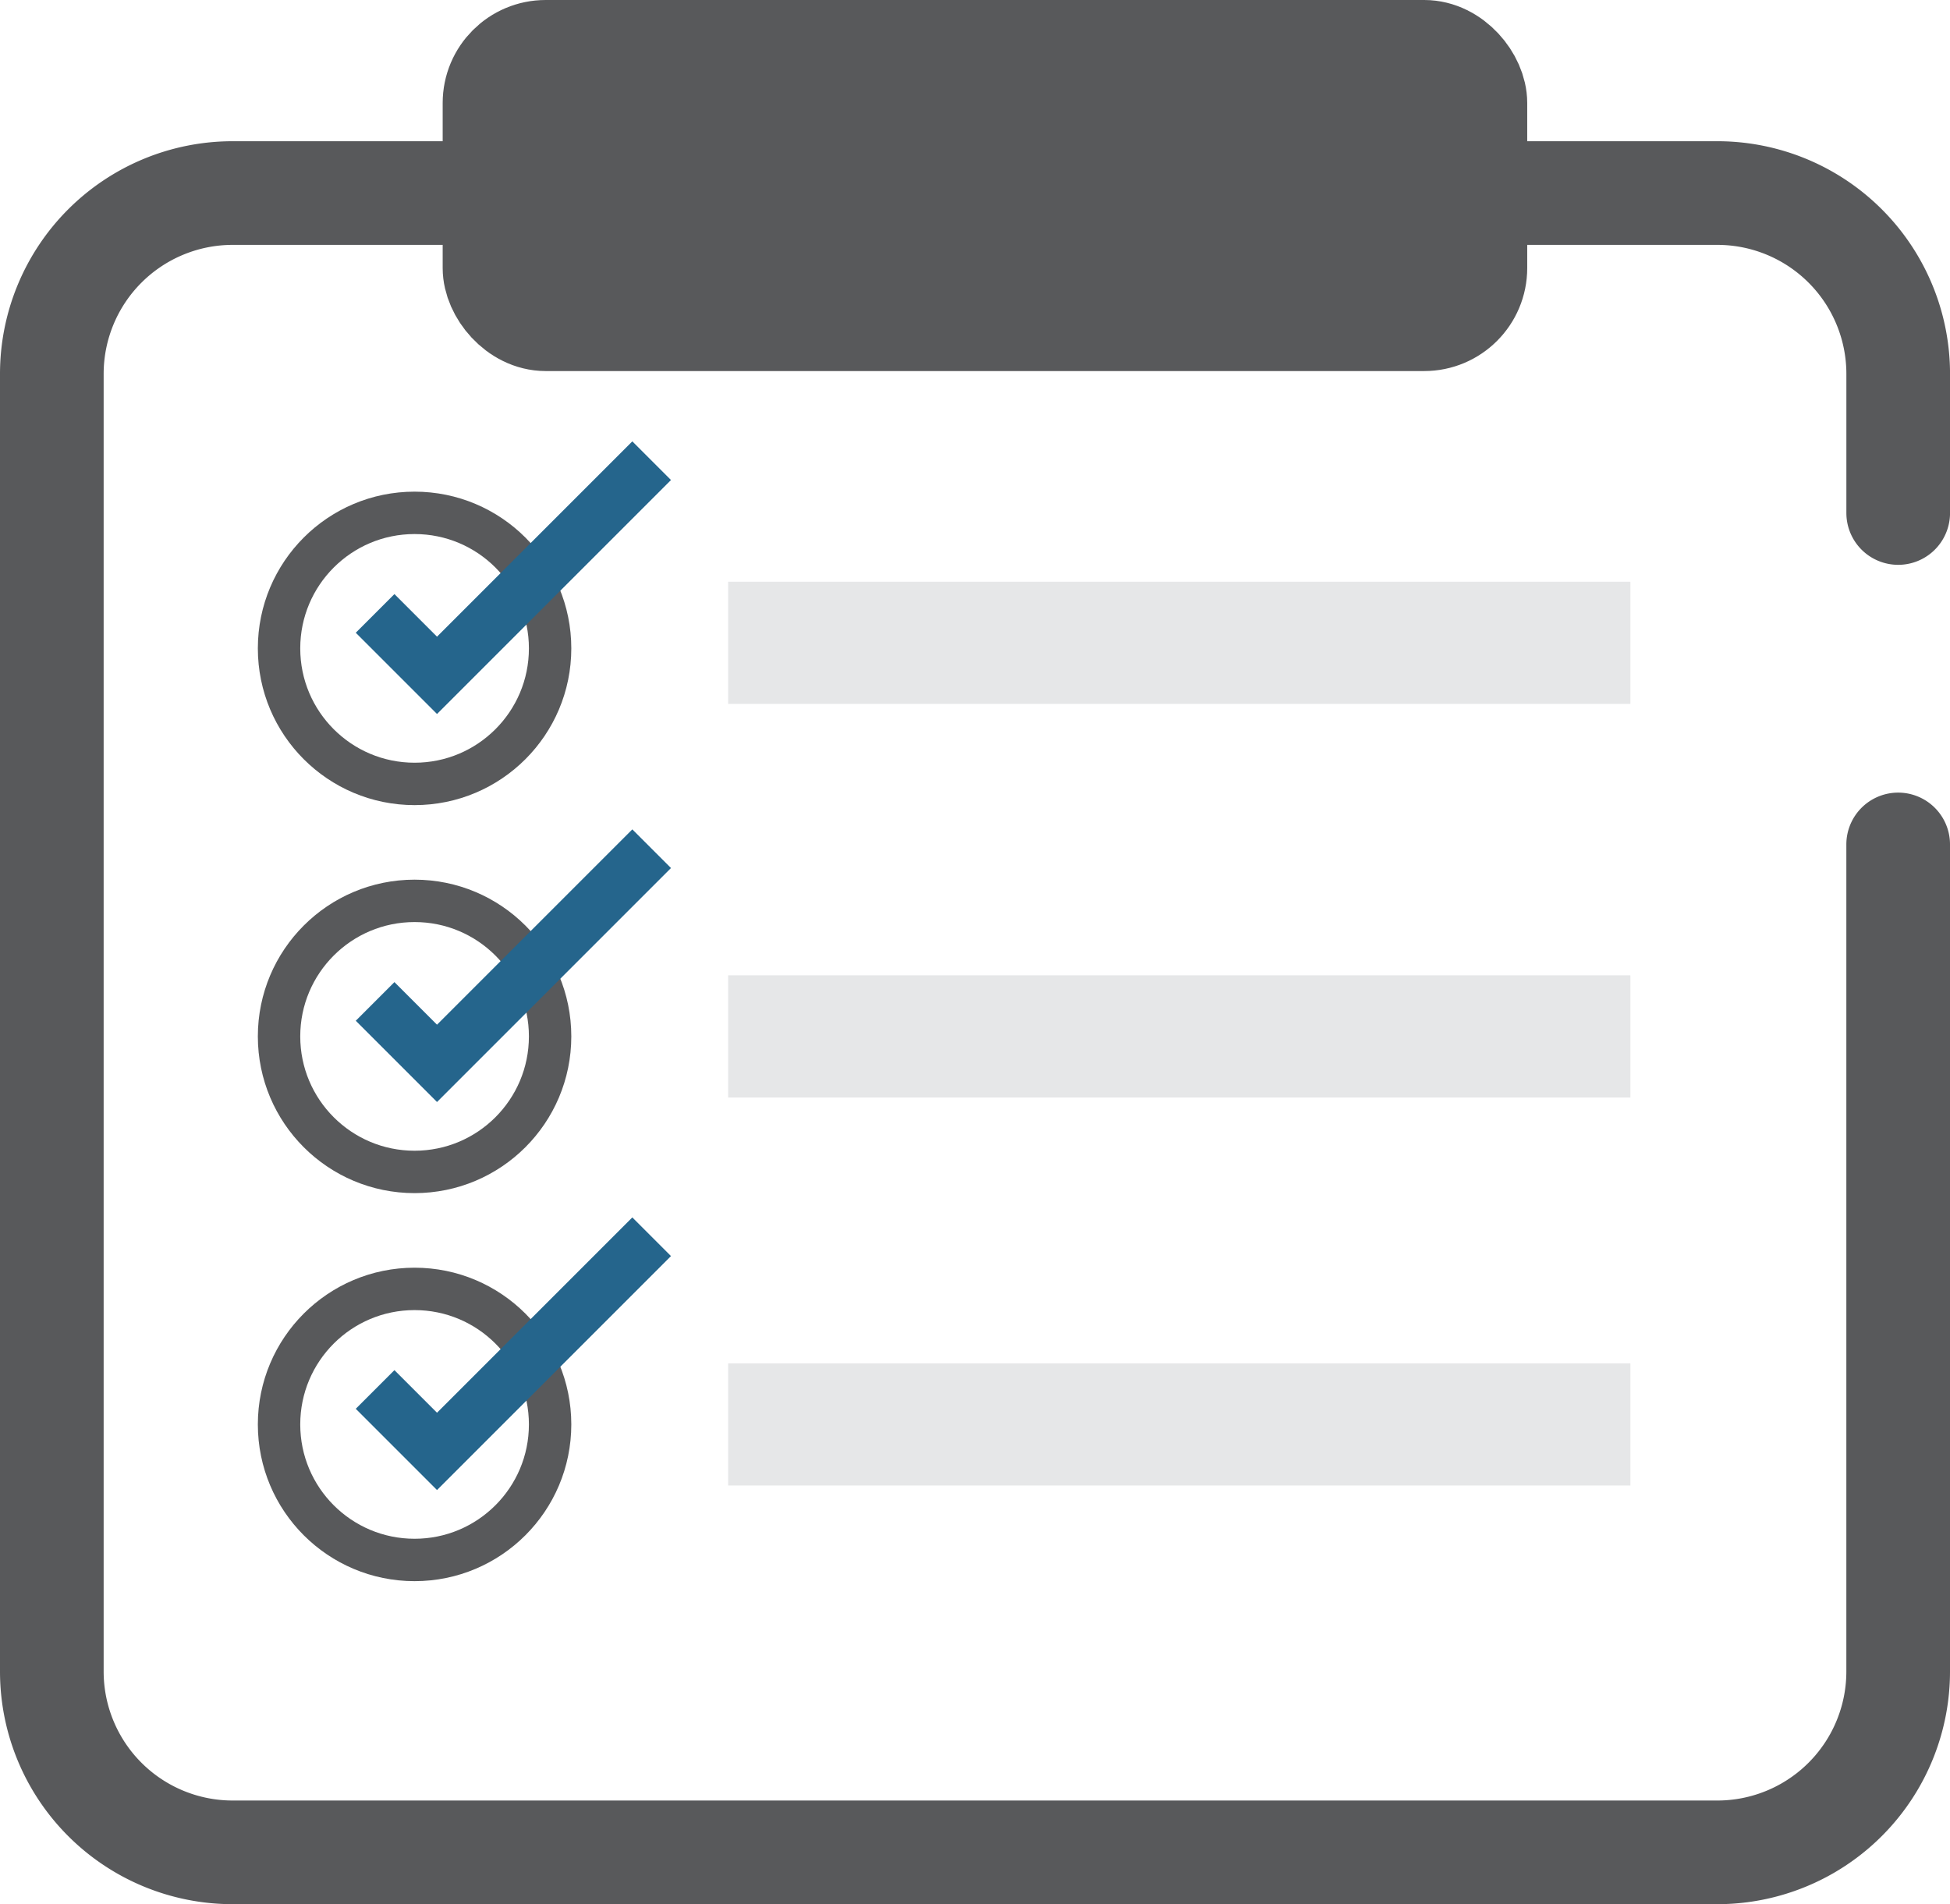 <svg xmlns="http://www.w3.org/2000/svg" width="71.335" height="69.657" viewBox="0 0 71.335 69.657">
  <g id="Group_106" data-name="Group 106" transform="translate(-224.127 -170.869)">
    <path id="Path_172" data-name="Path 172" d="M293.566,201.325V231.58a6.616,6.616,0,0,1-6.616,6.616H232.639a6.616,6.616,0,0,1-6.616-6.616V184.112a6.616,6.616,0,0,1,6.616-6.616h54.312a6.616,6.616,0,0,1,6.616,6.616V189.2" transform="translate(0 0.435)" fill="none" stroke="#58595b" stroke-linecap="round" stroke-miterlimit="10" stroke-width="3.792"/>
    <rect id="Rectangle_60" data-name="Rectangle 60" width="35.883" height="9.782" rx="1.872" transform="translate(242.217 172.765)" fill="#58595b" stroke="#58595b" stroke-linecap="round" stroke-miterlimit="10" stroke-width="3.792"/>
    <circle id="Ellipse_41" data-name="Ellipse 41" cx="4.958" cy="4.958" r="4.958" transform="translate(234.335 189.63)" fill="none" stroke="#58595b" stroke-linecap="round" stroke-miterlimit="10" stroke-width="1.551"/>
    <circle id="Ellipse_42" data-name="Ellipse 42" cx="4.958" cy="4.958" r="4.958" transform="translate(234.335 203.824)" fill="none" stroke="#58595b" stroke-linecap="round" stroke-miterlimit="10" stroke-width="1.551"/>
    <circle id="Ellipse_43" data-name="Ellipse 43" cx="4.958" cy="4.958" r="4.958" transform="translate(234.335 218.019)" fill="none" stroke="#58595b" stroke-linecap="round" stroke-miterlimit="10" stroke-width="1.551"/>
    <rect id="Rectangle_61" data-name="Rectangle 61" width="33.006" height="4.469" transform="translate(250.764 192.15)" fill="#e6e7e8"/>
    <rect id="Rectangle_62" data-name="Rectangle 62" width="33.006" height="4.469" transform="translate(250.764 206.548)" fill="#e6e7e8"/>
    <rect id="Rectangle_63" data-name="Rectangle 63" width="33.006" height="4.469" transform="translate(250.764 220.742)" fill="#e6e7e8"/>
    <path id="Path_173" data-name="Path 173" d="M236.854,192.05l2.265,2.265,7.852-7.852" transform="translate(0.995 1.259)" fill="none" stroke="#25658c" stroke-miterlimit="10" stroke-width="2"/>
    <path id="Path_174" data-name="Path 174" d="M236.854,205.05l2.265,2.265,7.852-7.852" transform="translate(0.995 2.453)" fill="none" stroke="#25658c" stroke-miterlimit="10" stroke-width="2"/>
    <path id="Path_175" data-name="Path 175" d="M236.854,218.05l2.265,2.265,7.852-7.852" transform="translate(0.995 3.648)" fill="none" stroke="#25658c" stroke-miterlimit="10" stroke-width="2"/>
  </g>
</svg>
